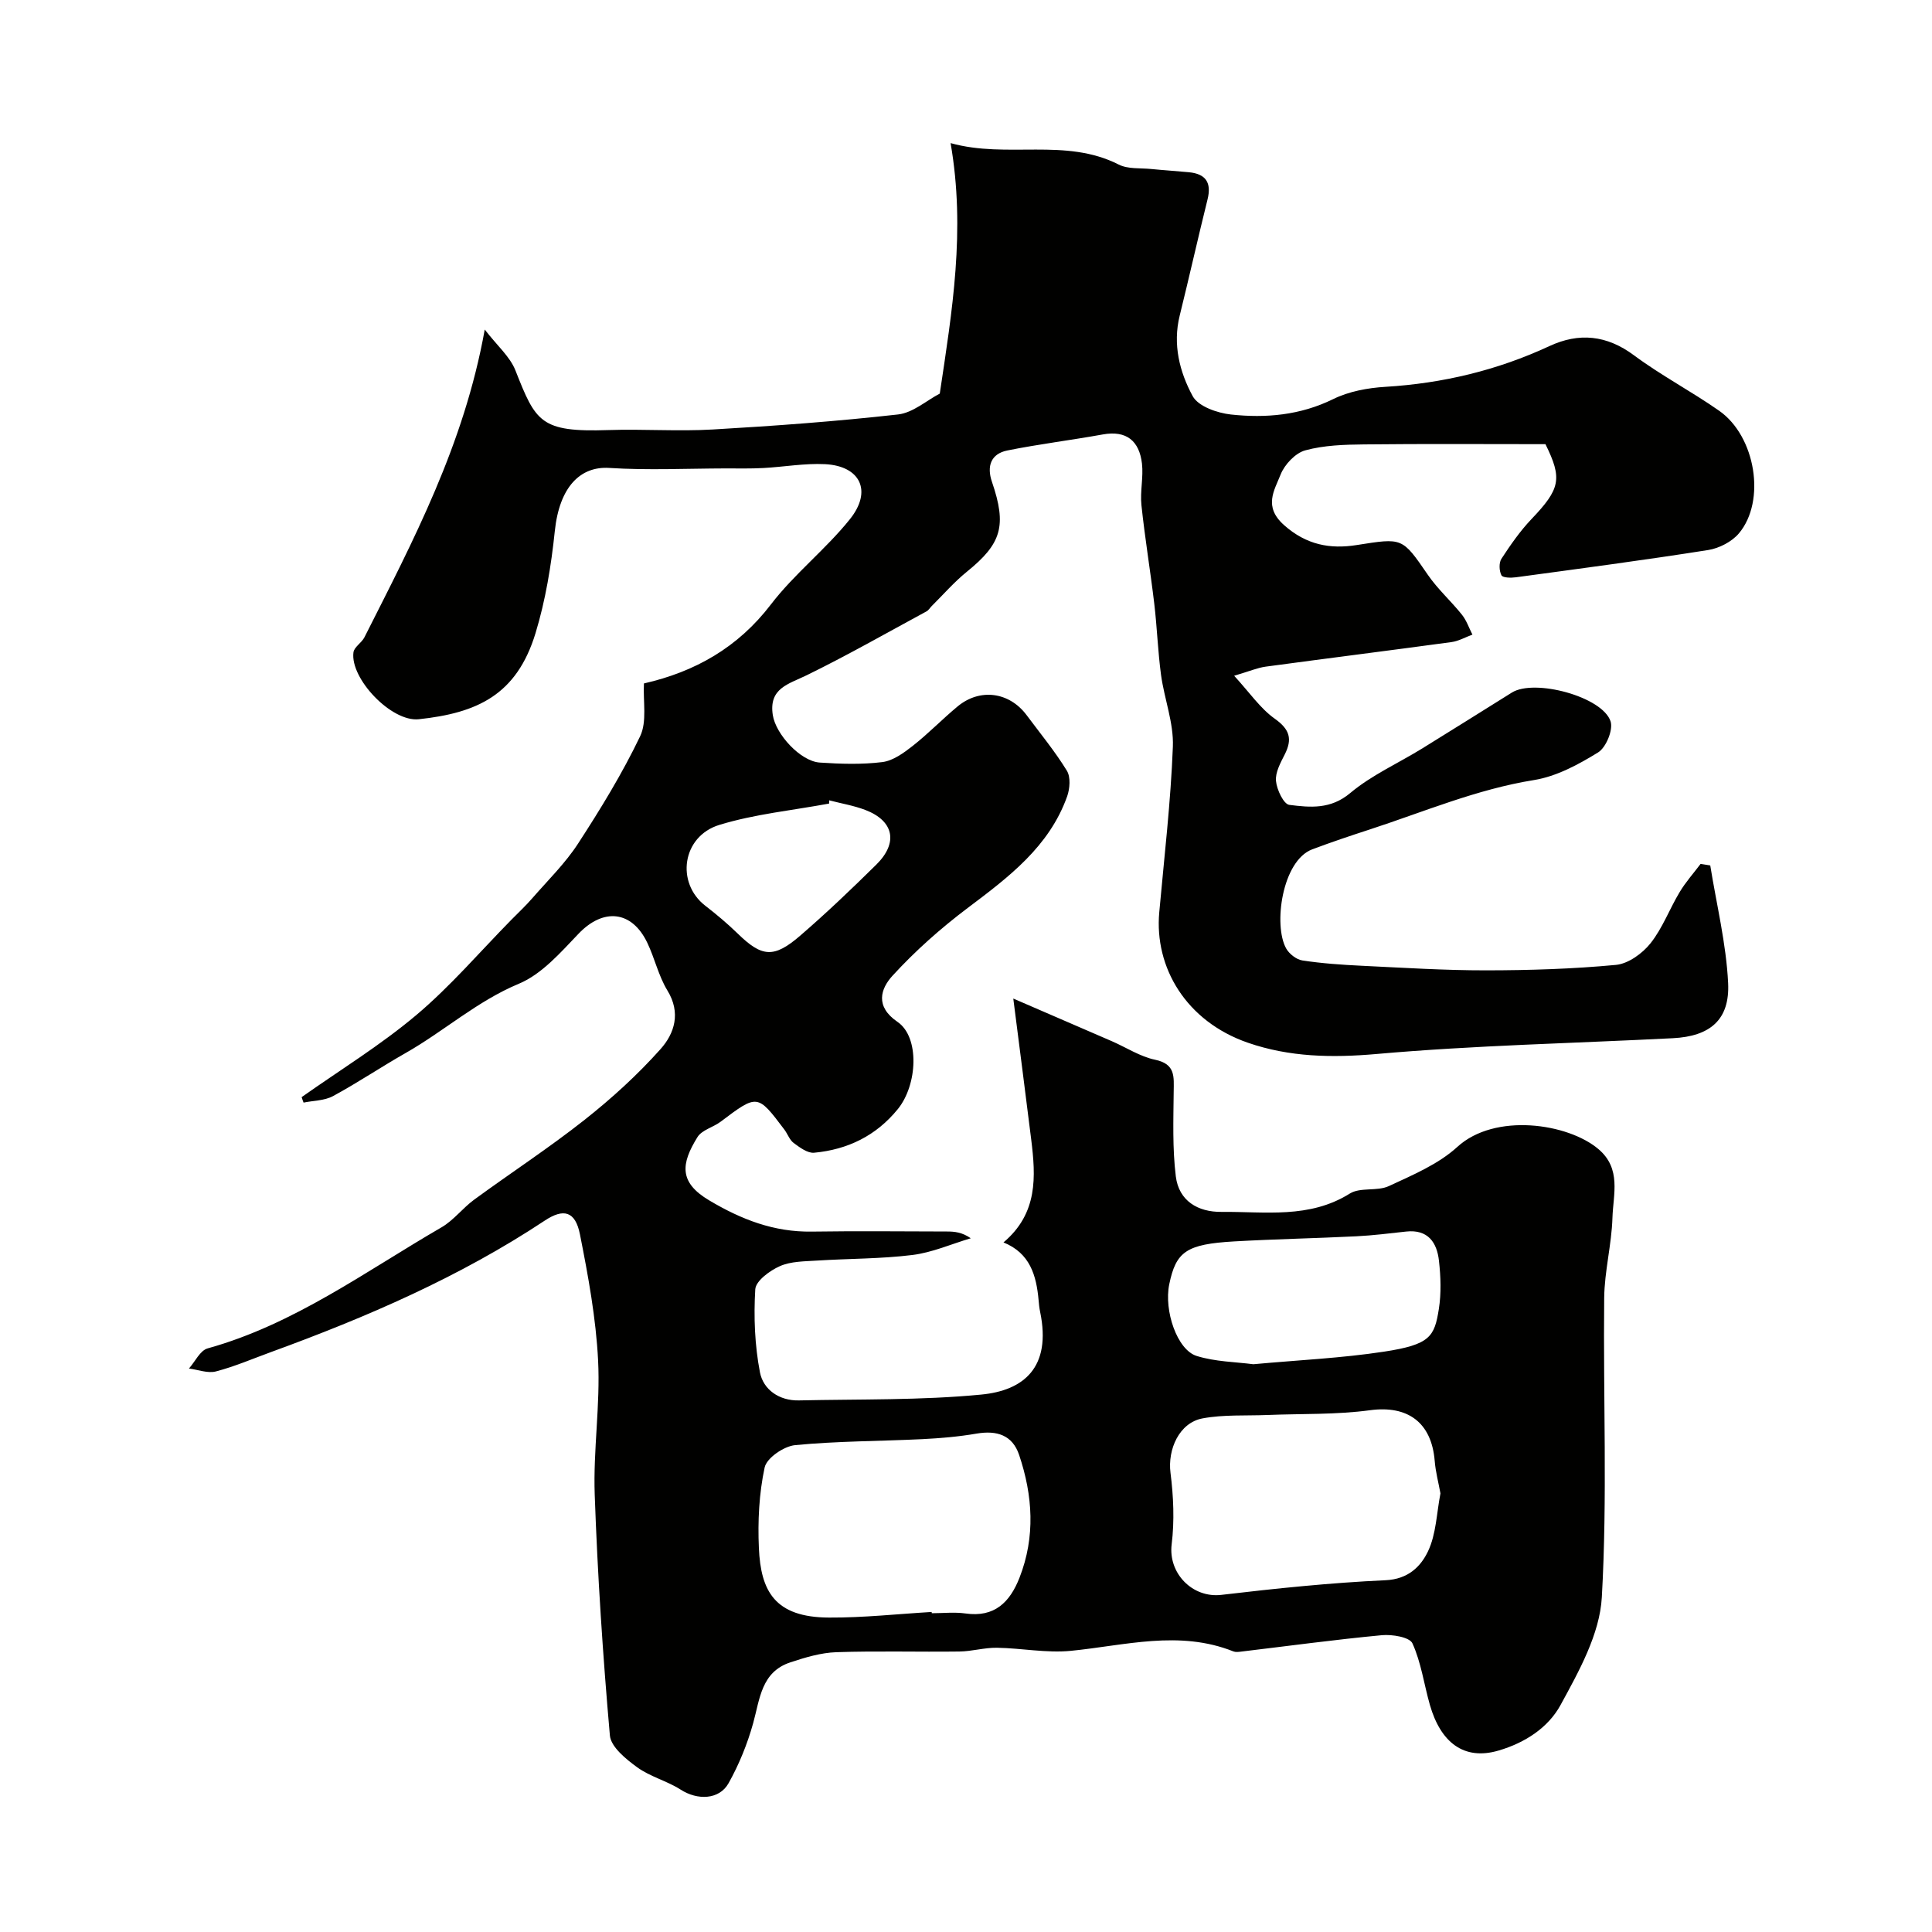 <svg enable-background="new 0 0 400 400" viewBox="0 0 400 400" xmlns="http://www.w3.org/2000/svg"><path d="m62.45 227.15c7.96-5.62 16.33-10.75 23.75-17 7.08-5.97 13.17-13.11 19.69-19.74 1.46-1.48 2.99-2.91 4.35-4.48 3.22-3.7 6.79-7.19 9.44-11.27 4.66-7.17 9.16-14.52 12.85-22.22 1.46-3.04.59-7.19.79-10.94 10.59-2.42 19.45-7.42 26.29-16.36 4.85-6.34 11.35-11.4 16.35-17.64 4.69-5.84 2.17-11.03-5.15-11.4-4.23-.21-8.51.57-12.78.8-2.6.14-5.22.08-7.83.08-8.03.02-16.08.41-24.08-.1-5.89-.37-10.3 3.81-11.26 13.13-.74 7.09-1.91 14.26-3.98 21.06-3.92 12.88-12.16 16.55-24.17 17.84-5.68.61-14.26-8.44-13.53-13.85.15-1.11 1.69-1.97 2.27-3.11 10.1-20.01 20.63-39.87 24.91-63.72 2.56 3.33 5.22 5.59 6.35 8.45 4.22 10.7 5.18 12.83 19.23 12.36 7.22-.24 14.47.3 21.66-.12 12.8-.74 25.59-1.68 38.33-3.11 3.1-.35 5.94-2.92 8.64-4.32 2.55-17.04 5.38-33.82 2.24-51.86 11.76 3.27 23.75-1.18 34.81 4.44 1.9.97 4.46.69 6.72.92 2.6.26 5.22.42 7.82.67 3.49.34 4.71 2.15 3.85 5.62-1.99 8.01-3.79 16.07-5.77 24.08-1.47 5.96-.02 11.65 2.69 16.65 1.15 2.13 5.09 3.5 7.92 3.81 7.23.78 14.35.16 21.17-3.19 3.25-1.6 7.15-2.32 10.8-2.54 11.88-.72 23.17-3.42 33.96-8.43 6.13-2.85 11.87-2.3 17.53 1.91 5.61 4.17 11.88 7.45 17.62 11.47 7.55 5.27 9.74 18.66 4.1 25.38-1.46 1.74-4.1 3.1-6.38 3.46-13.23 2.09-26.51 3.84-39.79 5.64-1.01.14-2.73.12-3-.41-.48-.92-.55-2.59 0-3.43 1.87-2.86 3.85-5.72 6.2-8.19 5.99-6.28 6.44-8.38 2.91-15.53-12.71 0-25.12-.09-37.53.05-4.09.04-8.31.17-12.2 1.23-2.05.56-4.28 2.93-5.1 5-1.3 3.3-3.61 6.62.7 10.47 4.65 4.14 9.58 5 15.03 4.14 9.55-1.5 9.4-1.62 14.75 6.16 2.04 2.97 4.8 5.43 7.06 8.26.95 1.19 1.46 2.74 2.17 4.12-1.45.53-2.86 1.35-4.35 1.55-12.8 1.74-25.63 3.35-38.44 5.08-1.71.23-3.36.95-6.54 1.89 3.19 3.47 5.4 6.76 8.42 8.9 3.12 2.22 3.66 4.22 2.04 7.41-.87 1.72-1.97 3.71-1.8 5.48.17 1.8 1.59 4.8 2.76 4.94 4.29.54 8.54.97 12.6-2.44 4.43-3.72 9.92-6.16 14.9-9.23 6.22-3.83 12.39-7.73 18.59-11.59 4.67-2.9 18.72.84 20.42 5.96.58 1.75-.93 5.42-2.58 6.44-4.07 2.51-8.62 4.97-13.26 5.72-11.85 1.9-22.76 6.56-34.01 10.23-4 1.3-7.99 2.64-11.92 4.12-6.24 2.36-8.08 15.71-5.4 20.51.63 1.13 2.12 2.3 3.36 2.49 4.06.62 8.17.9 12.28 1.1 8.6.41 17.2.96 25.8.95 8.96-.01 17.94-.29 26.85-1.13 2.54-.24 5.47-2.36 7.15-4.47 2.5-3.15 3.94-7.12 6.04-10.61 1.24-2.07 2.87-3.89 4.33-5.83.67.11 1.33.22 2 .32 1.3 8.11 3.3 16.18 3.7 24.34.37 7.61-3.73 11.04-11.44 11.43-20.46 1.05-40.97 1.47-61.37 3.27-9.22.81-18.01.64-26.61-2.33-12.82-4.44-19.39-15.61-18.36-26.99 1.03-11.43 2.38-22.86 2.82-34.32.19-4.91-1.77-9.86-2.45-14.84-.66-4.89-.82-9.84-1.4-14.74-.81-6.82-1.94-13.6-2.66-20.42-.3-2.84.44-5.79.11-8.62-.55-4.63-3.16-6.91-8.12-6.01-6.58 1.19-13.23 2-19.77 3.32-3.38.69-4.28 3.24-3.17 6.48 3.12 9.12 1.99 12.81-5.19 18.62-2.63 2.13-4.88 4.73-7.3 7.13-.35.35-.62.84-1.04 1.07-8.26 4.47-16.43 9.13-24.86 13.25-3.75 1.83-7.84 2.67-6.98 8.23.61 3.97 5.72 9.56 9.72 9.83 4.31.29 8.71.43 12.97-.1 2.21-.28 4.43-1.9 6.29-3.36 3.23-2.54 6.11-5.53 9.28-8.16 4.62-3.83 10.7-3.01 14.29 1.8 2.83 3.8 5.86 7.48 8.33 11.5.81 1.31.63 3.7.07 5.3-3.73 10.46-12.15 16.76-20.62 23.14-5.56 4.19-10.86 8.89-15.55 14.02-2.45 2.68-3.67 6.34 1.04 9.55 4.62 3.15 4.15 13.03.07 18.05-4.5 5.54-10.4 8.39-17.33 9.04-1.36.13-2.98-1.09-4.24-2.02-.86-.64-1.25-1.88-1.94-2.79-5.57-7.38-5.56-7.35-13.17-1.62-1.55 1.17-3.89 1.71-4.81 3.2-3.43 5.54-3.86 9.36 2.44 13.1 6.66 3.96 13.41 6.58 21.22 6.46 9.33-.14 18.66-.04 28-.02 1.57 0 3.14.15 4.93 1.4-4.02 1.19-7.97 2.95-12.07 3.46-6.54.81-13.18.74-19.78 1.16-2.6.17-5.4.14-7.69 1.16-2.08.92-4.98 3.05-5.08 4.8-.34 5.7-.11 11.58.97 17.18.69 3.57 3.98 5.9 8.06 5.81 12.6-.28 25.26 0 37.78-1.21 8.73-.84 14.56-5.58 12.17-17.11-.17-.8-.25-1.62-.32-2.44-.46-5.11-1.77-9.73-7.27-11.95 7.16-6.04 6.69-13.63 5.74-21.31-1.14-9.21-2.34-18.42-3.71-29.18 7.52 3.25 13.97 6.03 20.41 8.83 2.99 1.3 5.84 3.19 8.96 3.84 4.26.89 3.87 3.54 3.84 6.64-.06 5.84-.27 11.74.44 17.51.63 5.06 4.55 7.41 9.5 7.35 8.98-.09 18.14 1.46 26.53-3.8 2.16-1.35 5.65-.42 8.07-1.54 4.95-2.3 10.26-4.53 14.19-8.12 7.78-7.12 22.89-4.89 29.2.45 4.81 4.07 3.06 9.37 2.91 14.22-.17 5.55-1.65 11.07-1.71 16.61-.22 20.66.68 41.37-.49 61.97-.43 7.62-4.74 15.34-8.56 22.33-2.51 4.6-7.25 7.78-12.84 9.41-7.17 2.1-11.97-1.71-14.19-9.43-1.22-4.27-1.81-8.79-3.62-12.77-.59-1.3-4.21-1.89-6.34-1.69-9.76.92-19.49 2.25-29.23 3.41-.49.06-1.05.12-1.49-.05-11.23-4.48-22.42-1.23-33.69-.12-5.02.49-10.18-.56-15.28-.64-2.59-.04-5.18.75-7.78.78-8.5.11-17-.15-25.49.14-3.18.11-6.4 1.08-9.46 2.09-6.06 1.98-6.34 7.57-7.74 12.62-1.19 4.28-2.91 8.52-5.08 12.4-1.94 3.48-6.47 3.56-9.9 1.36-2.84-1.82-6.33-2.68-9.04-4.65-2.32-1.69-5.43-4.21-5.64-6.58-1.46-16.58-2.55-33.21-3.14-49.85-.33-9.24 1.17-18.56.7-27.79-.44-8.75-2.05-17.49-3.76-26.12-.96-4.81-3.39-5.42-7.28-2.84-17.61 11.67-36.84 19.98-56.6 27.19-3.82 1.39-7.58 3.02-11.49 4.04-1.69.44-3.71-.37-5.58-.6 1.28-1.44 2.31-3.74 3.87-4.17 17.91-4.98 32.69-15.95 48.43-25.07 2.51-1.46 4.38-3.99 6.76-5.73 7.6-5.56 15.51-10.72 22.89-16.55 5.6-4.43 10.96-9.31 15.7-14.63 2.87-3.22 4.25-7.49 1.41-12.12-1.84-3.01-2.62-6.65-4.16-9.87-3.21-6.72-9.12-7.24-14.23-1.89-3.72 3.89-7.61 8.38-12.36 10.36-8.66 3.61-15.49 9.82-23.44 14.34-5.07 2.88-9.93 6.16-15.05 8.93-1.76.95-4.05.92-6.09 1.34-.15-.36-.27-.74-.4-1.13zm130.44 106.59c.01.09.01.17.02.26 2.33 0 4.69-.27 6.97.05 6.04.87 9.22-2.35 11.2-7.41 3.31-8.47 2.75-17-.08-25.41-1.38-4.12-4.63-5.13-8.8-4.42-3.71.64-7.48.96-11.24 1.15-8.79.43-17.61.39-26.35 1.24-2.32.23-5.88 2.66-6.3 4.63-1.16 5.41-1.44 11.13-1.19 16.68.39 8.9 3.27 14.36 14.55 14.39 7.07.04 14.14-.74 21.22-1.16zm105.34-24.55c-.41-2.24-1.01-4.47-1.19-6.73-.66-8.03-5.65-11.53-13.38-10.49-7 .95-14.16.7-21.25.99-4.48.18-9.06-.11-13.42.7-4.84.89-7.27 6.41-6.65 11.28.62 4.88.84 9.94.24 14.8-.74 5.98 4.3 11.17 10.3 10.46 11.29-1.33 22.62-2.51 33.97-3.03 4.69-.21 7.3-2.83 8.81-6 1.69-3.56 1.77-7.89 2.57-11.98zm-38.74-26.74c9.34-.86 18.26-1.26 27.03-2.6 9.6-1.46 10.47-3.12 11.38-8.85.51-3.25.39-6.68.02-9.98-.42-3.79-2.28-6.53-6.79-6.04-3.43.37-6.86.81-10.3.98-8.43.42-16.87.58-25.3 1.06-9.91.57-12.05 2.1-13.45 8.88-1.12 5.45 1.62 13.59 5.69 14.84 3.85 1.2 8.06 1.23 11.72 1.71zm-87.81-116.75c-.01.22-.01.45-.02.67-7.59 1.41-15.38 2.17-22.71 4.41-7.75 2.37-9.06 12-2.93 16.74 2.33 1.8 4.6 3.71 6.71 5.76 5.02 4.89 7.47 5.18 13 .39 5.42-4.68 10.61-9.64 15.71-14.67 4.58-4.53 3.62-9.05-2.29-11.31-2.39-.91-4.98-1.34-7.47-1.99z" fill="#010100"/></svg>